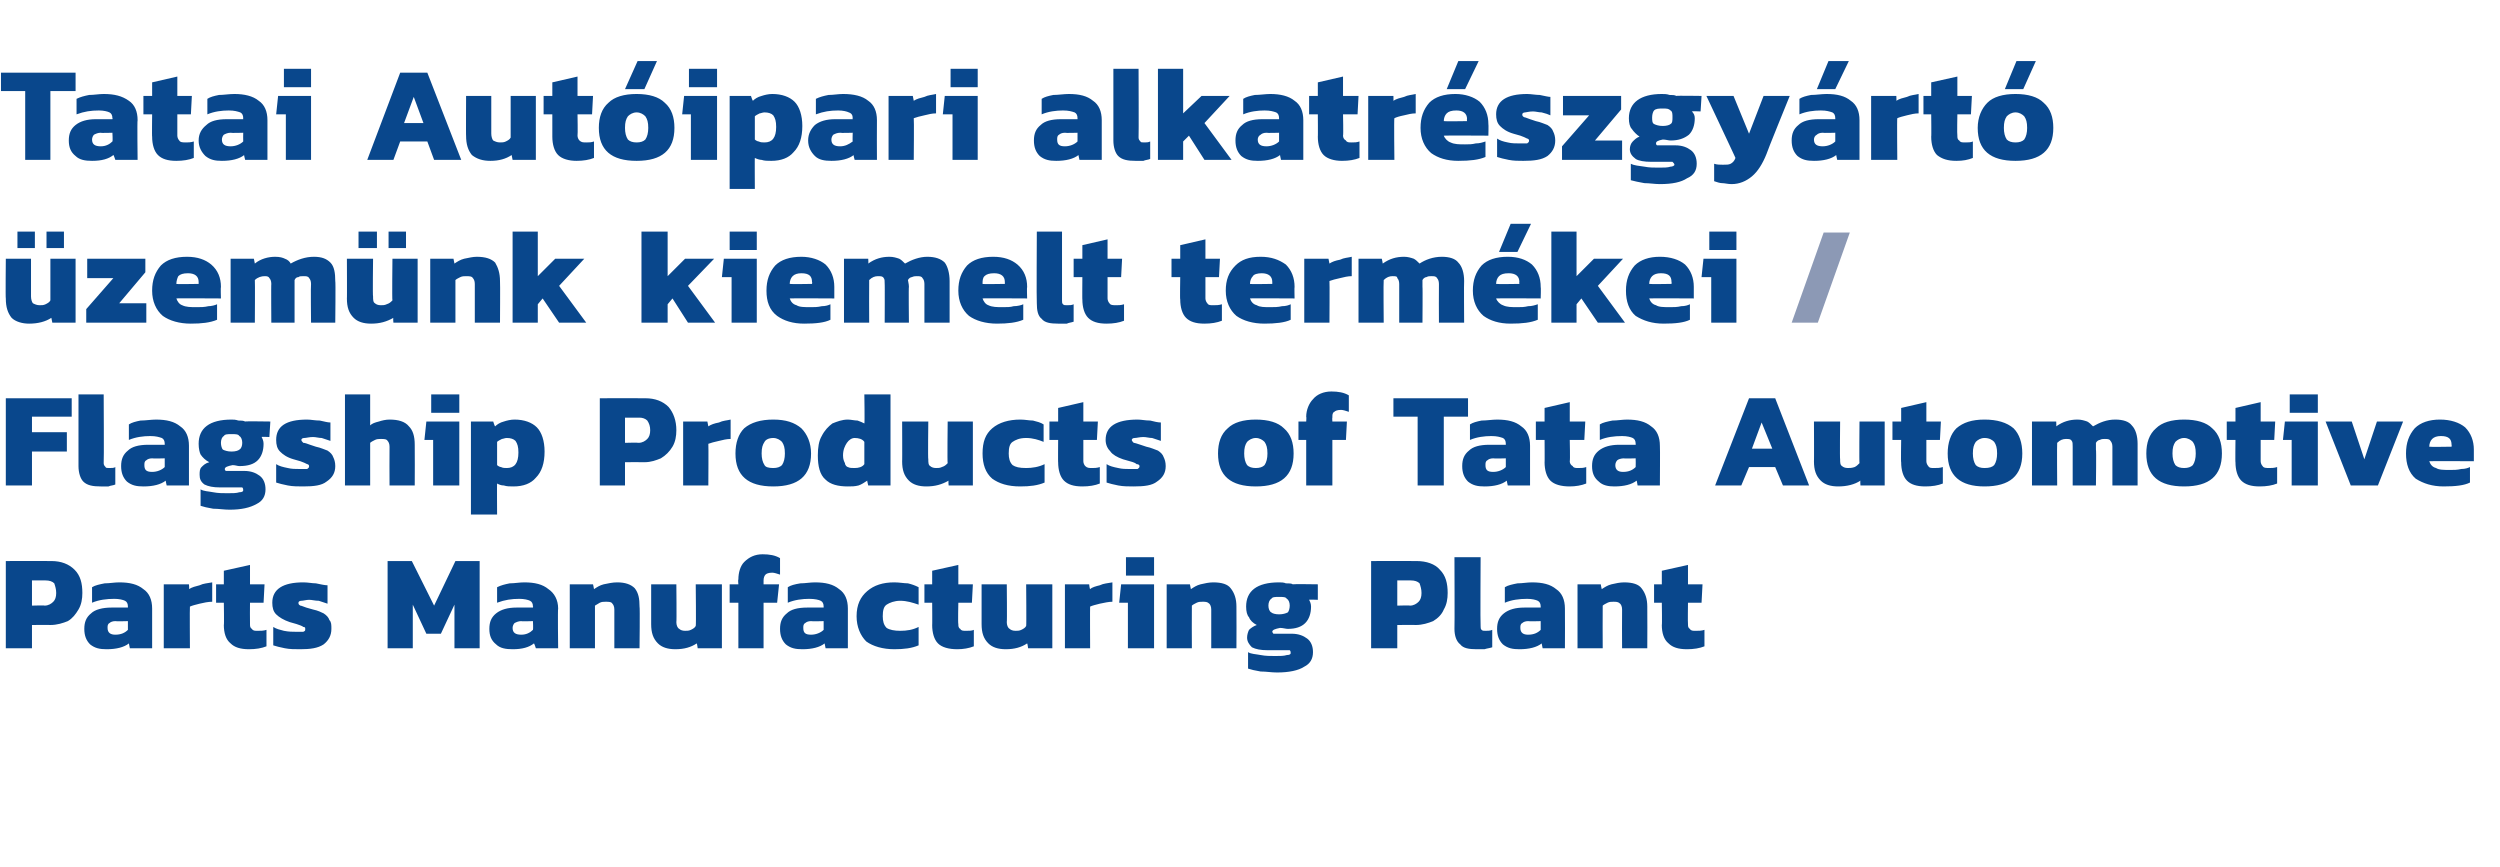 <?xml version="1.0" standalone="no"?><!DOCTYPE svg PUBLIC "-//W3C//DTD SVG 1.1//EN" "http://www.w3.org/Graphics/SVG/1.1/DTD/svg11.dtd"><svg xmlns="http://www.w3.org/2000/svg" version="1.1" width="258px" height="89.5px" viewBox="0 -6 258 89.5" style="top:-6px"><desc>Tatai Aut ipari alkatr szgy rt zem nk kiemelt term kei / Flagship Products of Tata Automotive Parts Manufacturing P...</desc><defs/><g id="Polygon28351"><path d="m.6 51.9s4.68-.02 4.7 0c1 0 1.8.3 2.4.9c.6.6.8 1.4.8 2.4c0 .6-.1 1.2-.4 1.7c-.3.5-.6.9-1.1 1.2c-.5.2-1.1.4-1.8.4c.02-.02-1.9 0-1.9 0v2.4H.6v-9zm4 4.6c.4 0 .7-.2.9-.4c.2-.2.3-.5.3-.9c0-.4-.1-.7-.2-1c-.2-.2-.5-.3-.9-.3H3.3v2.6s1.32-.04 1.3 0zM11 61c-.7 0-1.2-.1-1.7-.5c-.4-.4-.6-.9-.6-1.6c0-.7.2-1.2.7-1.6c.4-.4 1.2-.6 2.1-.6h1.7v-.1c0-.3-.1-.5-.3-.6c-.2-.1-.6-.2-1.1-.2c-.8 0-1.6.1-2.3.4v-1.6c.3-.2.8-.3 1.3-.4c.5 0 1-.1 1.5-.1c1.1 0 1.9.2 2.5.7c.6.4.9 1.1.9 2v4.1h-2.3l-.1-.5c-.5.4-1.3.6-2.3.6zm.9-1.5c.6 0 1-.2 1.3-.5c.01-.03 0-.9 0-.9c0 0-1.27.04-1.3 0c-.3 0-.5.1-.6.2c-.2.1-.2.3-.2.5c0 .5.3.7.8.7zm5-5.2h2.6s.05.5 0 .5c.3-.2.7-.3 1.1-.4c.4-.2.8-.2 1.3-.3v2c-.4 0-.9.1-1.3.2c-.4.1-.8.2-1 .3c-.03-.01 0 4.3 0 4.3h-2.7v-6.6zm8.8 6.7c-.9 0-1.5-.2-1.9-.6c-.5-.4-.7-1.1-.7-1.9c.04.05 0-2.3 0-2.3h-.8v-1.9h.8v-1.4l2.7-.6v2h1.5l-.1 1.9h-1.4s-.02 2.15 0 2.2c0 .2 0 .4.2.5c.1.2.3.2.6.2c.3 0 .6 0 .9-.1v1.7c-.5.2-1.1.3-1.8.3zm5.3 0c-.6 0-1.1 0-1.6-.1c-.5-.1-.9-.2-1.2-.3v-1.9c.3.2.7.3 1.1.4c.5.1.9.1 1.2.1h.8c.2-.1.2-.1.2-.3c0-.1 0-.2-.2-.2c-.1-.1-.4-.2-.7-.3l-.7-.2c-.6-.2-1.1-.5-1.4-.8c-.3-.3-.4-.7-.4-1.2c0-1.4 1.1-2.1 3.2-2.1c.5 0 .9.1 1.3.1c.5.1.9.2 1.2.2v1.9l-.9-.3c-.4 0-.7-.1-1-.1c-.3 0-.6.1-.8.1c-.2 0-.3.1-.3.2c0 .1 0 .2.2.3c.1 0 .3.1.6.2l.7.2c.5.1.9.3 1.1.4c.3.2.5.4.6.7c.2.2.2.5.2.9c0 .7-.3 1.2-.8 1.6c-.6.4-1.4.5-2.4.5zm9-9.1h2.5l2.3 4.6l2.2-4.6h2.5v9h-2.6v-4.5l-1.4 3H44l-1.4-3v4.5H40v-9zM52.9 61c-.7 0-1.3-.1-1.7-.5c-.5-.4-.7-.9-.7-1.6c0-.7.2-1.2.7-1.6c.5-.4 1.2-.6 2.1-.6h1.7s.04-.13 0-.1c0-.3-.1-.5-.3-.6c-.2-.1-.6-.2-1.1-.2c-.8 0-1.5.1-2.3.4v-1.6c.4-.2.8-.3 1.3-.4c.5 0 1-.1 1.5-.1c1.1 0 1.9.2 2.5.7c.6.4 1 1.1 1 2c-.05.01 0 4.1 0 4.1h-2.3s-.17-.53-.2-.5c-.5.4-1.2.6-2.2.6zm.9-1.5c.5 0 .9-.2 1.2-.5c.04-.03 0-.9 0-.9c0 0-1.23.04-1.2 0c-.3 0-.5.1-.7.2c-.1.1-.2.3-.2.5c0 .5.3.7.9.7zm5-5.2h2.4s.11.47.1.5c.3-.2.6-.4 1-.5c.5-.1.9-.2 1.4-.2c.8 0 1.4.2 1.8.6c.4.5.5 1.1.5 1.9c.05.04 0 4.3 0 4.3h-2.6v-4c0-.3-.1-.5-.2-.6c-.1-.2-.4-.2-.7-.2c-.2 0-.4 0-.6.1c-.2.1-.3.2-.5.3c.01.05 0 4.4 0 4.4h-2.6v-6.6zM69.7 61c-.8 0-1.4-.2-1.8-.6c-.5-.5-.7-1.1-.7-2v-4.1h2.6s.04 3.94 0 3.9c0 .3.1.6.3.7c.1.1.3.2.6.2c.2 0 .4 0 .6-.1c.2-.1.4-.2.5-.4c.05.02 0-4.3 0-4.3h2.7v6.6H72s-.06-.5-.1-.5c-.6.4-1.3.6-2.2.6zm6.5-4.8h-.9v-1.9h.9s-.05-.47 0-.5c0-.7.2-1.4.6-1.8c.5-.5 1.1-.8 1.9-.8c.7 0 1.3.1 1.8.4v1.7c-.3-.1-.6-.2-.8-.2c-.4 0-.6.1-.7.2c-.1.1-.2.3-.2.6v.4h1.6l-.2 1.9h-1.4v4.7h-2.6v-4.7zm6.6 4.8c-.7 0-1.2-.1-1.7-.5c-.4-.4-.6-.9-.6-1.6c0-.7.2-1.2.7-1.6c.4-.4 1.1-.6 2.1-.6h1.7v-.1c0-.3-.1-.5-.3-.6c-.2-.1-.6-.2-1.2-.2c-.7 0-1.5.1-2.2.4v-1.6c.3-.2.7-.3 1.3-.4c.5 0 1-.1 1.5-.1c1.1 0 1.9.2 2.5.7c.6.4.9 1.1.9 2v4.1h-2.3l-.1-.5c-.5.4-1.3.6-2.3.6zm.9-1.5c.5 0 1-.2 1.3-.5v-.9s-1.27.04-1.3 0c-.3 0-.5.1-.6.2c-.2.1-.2.3-.2.5c0 .5.2.7.8.7zm8.6 1.5c-1.2 0-2.2-.3-2.9-.8c-.6-.6-1-1.5-1-2.6c0-1.2.4-2 1.1-2.6c.7-.6 1.6-.9 2.8-.9c.5 0 1 .1 1.4.1c.4.1.7.2 1.1.4v1.8c-.6-.2-1.2-.4-1.9-.4c-.6 0-1.1.2-1.4.4c-.3.2-.4.6-.4 1.2c0 .5.1.9.4 1.2c.3.2.8.3 1.4.3c.7 0 1.3-.1 1.9-.4v1.9c-.7.3-1.5.4-2.5.4zm6.5 0c-.9 0-1.6-.2-2-.6c-.4-.4-.6-1.1-.6-1.9c.02.05 0-2.3 0-2.3h-.8v-1.9h.8v-1.4l2.7-.6v2h1.5l-.1 1.9h-1.4s-.05 2.15 0 2.2c0 .2 0 .4.2.5c.1.2.3.2.6.2c.3 0 .6 0 .8-.1v1.7c-.5.2-1.1.3-1.7.3zm5 0c-.8 0-1.4-.2-1.8-.6c-.5-.5-.7-1.1-.7-2v-4.1h2.6s.04 3.94 0 3.9c0 .3.1.6.3.7c.1.1.3.2.6.2c.2 0 .4 0 .6-.1c.2-.1.4-.2.5-.4c.04.02 0-4.3 0-4.3h2.7v6.6h-2.5s-.06-.5-.1-.5c-.6.4-1.3.6-2.2.6zm6.1-6.7h2.5s.06.5.1.5c.2-.2.6-.3 1-.4c.4-.2.8-.2 1.3-.3v2c-.4 0-.8.1-1.3.2c-.4.1-.8.2-1 .3c-.02-.01 0 4.3 0 4.3h-2.6v-6.6zm6.3-2.8h2.9v1.9h-2.9v-1.9zm.2 4.7h-.9l.2-1.9h3.4v6.6h-2.7v-4.7zm4-1.9h2.4l.1.5c.3-.2.6-.4 1-.5c.4-.1.9-.2 1.3-.2c.9 0 1.5.2 1.8.6c.4.5.6 1.1.6 1.9c.02.04 0 4.3 0 4.3H125v-4c0-.3-.1-.5-.2-.6c-.2-.2-.4-.2-.7-.2c-.2 0-.4 0-.6.1c-.2.1-.4.2-.5.3c-.02.05 0 4.4 0 4.4h-2.6v-6.6zm11.4 9.1c-.6 0-1.1-.1-1.7-.1c-.6-.1-1-.2-1.3-.3v-1.7c.3.2.8.2 1.3.3c.5.1 1 .1 1.5.1c.5 0 .9 0 1.2-.1c.3 0 .4-.1.4-.2c0-.1 0-.2-.1-.3h-2.3c-.7 0-1.2-.1-1.6-.3c-.3-.3-.5-.6-.5-1c0-.3.1-.6.2-.8c.2-.2.5-.4.8-.5c-.4-.2-.7-.5-.8-.8c-.2-.2-.3-.6-.3-1.1c0-1.6 1.1-2.5 3.4-2.5c.2 0 .5 0 .7.1c.3 0 .6 0 .7.1c0-.04 2.6 0 2.6 0v1.6s-.93-.04-.9 0c.1.2.2.4.2.7c0 .7-.2 1.3-.6 1.7c-.4.4-1 .6-1.8.6c-.2 0-.5-.1-.8-.1c-.5.1-.8.2-.8.4c0 .1.1.1.1.2h1.9c.7 0 1.2.2 1.6.5c.4.3.6.8.6 1.4c0 .7-.3 1.2-.9 1.5c-.6.4-1.6.6-2.8.6zm.2-6c.4 0 .7-.1.9-.2c.1-.1.2-.4.2-.7c0-.3-.1-.6-.3-.7c-.1-.2-.4-.2-.8-.2c-.4 0-.7 0-.8.2c-.2.1-.3.4-.3.7c0 .3.1.6.3.7c.1.1.4.2.8.2zm9.5-5.5s4.68-.02 4.7 0c1 0 1.9.3 2.4.9c.6.6.8 1.4.8 2.4c0 .6-.1 1.2-.4 1.7c-.2.5-.6.9-1.1 1.2c-.5.2-1.1.4-1.8.4c.03-.02-1.9 0-1.9 0v2.4h-2.7v-9zm4 4.6c.4 0 .7-.2.9-.4c.2-.2.3-.5.3-.9c0-.4-.1-.7-.2-1c-.2-.2-.5-.3-.9-.3h-1.4v2.6s1.33-.04 1.3 0zm6.9 4.5c-.8 0-1.4-.1-1.7-.5c-.4-.3-.6-.9-.6-1.6c.03 0 0-7.4 0-7.4h2.7s-.04 7.1 0 7.1c0 .2 0 .3.1.4c.1.1.2.1.4.1c.2 0 .5 0 .7-.1v1.8c-.3.1-.5.1-.8.2h-.8zm4.4 0c-.7 0-1.2-.1-1.7-.5c-.4-.4-.6-.9-.6-1.6c0-.7.2-1.2.7-1.6c.5-.4 1.2-.6 2.1-.6h1.7v-.1c0-.3-.1-.5-.3-.6c-.2-.1-.6-.2-1.1-.2c-.8 0-1.6.1-2.3.4v-1.6c.3-.2.8-.3 1.3-.4c.5 0 1-.1 1.5-.1c1.1 0 1.9.2 2.5.7c.6.4.9 1.1.9 2c.02.01 0 4.1 0 4.1h-2.3l-.1-.5c-.5.4-1.3.6-2.3.6zm.9-1.5c.6 0 1-.2 1.3-.5c.01-.03 0-.9 0-.9c0 0-1.26.04-1.3 0c-.3 0-.5.1-.6.2c-.2.1-.2.3-.2.5c0 .5.3.7.8.7zm5.1-5.2h2.4s.08.47.1.5c.3-.2.6-.4 1-.5c.4-.1.9-.2 1.3-.2c.9 0 1.5.2 1.8.6c.4.5.6 1.1.6 1.9c.02.04 0 4.3 0 4.3h-2.6s-.02-3.99 0-4c0-.3-.1-.5-.2-.6c-.2-.2-.4-.2-.7-.2c-.2 0-.4 0-.6.1c-.2.1-.4.2-.5.3c-.02.05 0 4.4 0 4.4h-2.6v-6.6zm11.3 6.7c-.9 0-1.5-.2-1.9-.6c-.5-.4-.7-1.1-.7-1.9c.04.05 0-2.3 0-2.3h-.8v-1.9h.8v-1.4l2.7-.6v2h1.5l-.1 1.9h-1.4s-.03 2.15 0 2.2c0 .2 0 .4.2.5c.1.2.3.2.6.2c.3 0 .6 0 .9-.1v1.7c-.5.2-1.1.3-1.8.3z" stroke="none" fill="#09478c"/></g><g id="Polygon28350"><path d="m.6 35.1h6.8v1.9H3.3v1.6h3.6v2H3.3v3.5H.6v-9zm9.8 9.1c-.8 0-1.4-.1-1.8-.5c-.3-.3-.5-.9-.5-1.6c.01 0 0-7.4 0-7.4h2.6s.04 7.1 0 7.1c0 .2.1.3.2.4c0 .1.2.1.4.1c.2 0 .5 0 .6-.1v1.8c-.2.1-.5.1-.7.2h-.8zm4.4 0c-.7 0-1.2-.1-1.7-.5c-.4-.4-.6-.9-.6-1.6c0-.7.2-1.2.7-1.6c.4-.4 1.1-.6 2.1-.6h1.7v-.1c0-.3-.1-.5-.3-.6c-.3-.1-.6-.2-1.2-.2c-.7 0-1.5.1-2.2.4v-1.6c.3-.2.7-.3 1.2-.4c.5 0 1.1-.1 1.6-.1c1.1 0 1.9.2 2.5.7c.6.4.9 1.1.9 2v4.1h-2.3s-.12-.53-.1-.5c-.5.4-1.3.6-2.3.6zm.9-1.5c.5 0 1-.2 1.3-.5v-.9s-1.28.04-1.3 0c-.3 0-.5.1-.6.2c-.2.1-.2.3-.2.5c0 .5.2.7.8.7zm8 3.9c-.6 0-1.1-.1-1.7-.1c-.6-.1-1-.2-1.3-.3v-1.7c.3.2.8.2 1.3.3c.5.1 1 .1 1.5.1c.5 0 .9 0 1.2-.1c.3 0 .4-.1.4-.2c0-.1 0-.2-.1-.3h-2.3c-.7 0-1.2-.1-1.6-.3c-.4-.3-.5-.6-.5-1c0-.3 0-.6.2-.8c.2-.2.4-.4.8-.5c-.4-.2-.7-.5-.9-.8c-.1-.2-.2-.6-.2-1.1c0-1.6 1.1-2.5 3.4-2.5c.2 0 .4 0 .7.1c.3 0 .5 0 .7.1c-.01-.04 2.6 0 2.6 0l-.1 1.6s-.85-.04-.8 0c.1.2.2.4.2.7c0 .7-.2 1.3-.6 1.7c-.4.4-1 .6-1.9.6c-.2 0-.4-.1-.7-.1c-.5.1-.8.2-.8.4c0 .1 0 .1.1.2h1.9c.7 0 1.2.2 1.6.5c.4.3.6.8.6 1.4c0 .7-.3 1.2-.9 1.5c-.7.4-1.6.6-2.8.6zm.2-6c.4 0 .7-.1.8-.2c.2-.1.3-.4.3-.7c0-.3-.1-.6-.3-.7c-.1-.2-.4-.2-.8-.2c-.4 0-.7 0-.8.2c-.2.1-.3.4-.3.7c0 .3.1.6.2.7c.2.1.5.2.9.2zm7.4 3.6c-.5 0-1.1 0-1.6-.1c-.5-.1-.9-.2-1.2-.3v-1.9c.3.2.7.3 1.2.4c.4.1.8.1 1.2.1h.8c.1-.1.2-.1.2-.3c0-.1-.1-.2-.2-.2c-.2-.1-.4-.2-.7-.3l-.7-.2c-.7-.2-1.1-.5-1.4-.8c-.3-.3-.4-.7-.4-1.2c0-1.4 1-2.1 3.2-2.1c.4 0 .8.1 1.3.1c.5.1.8.2 1.1.2v1.9l-.9-.3c-.3 0-.6-.1-.9-.1c-.4 0-.7.1-.9.1c-.2 0-.3.1-.3.2c0 .1.1.2.2.3c.2 0 .4.1.7.2l.6.2c.5.1.9.3 1.2.4c.3.2.5.4.6.7c.1.2.2.5.2.9c0 .7-.3 1.2-.9 1.6c-.5.4-1.3.5-2.4.5zm4.3-9.5h2.6v3.2c.2-.2.5-.3.9-.4c.3-.1.7-.2 1.1-.2c.9 0 1.6.2 2 .7c.4.4.6 1 .6 1.9c.02.03 0 4.2 0 4.2h-2.6s-.02-3.98 0-4c0-.3-.1-.5-.2-.6c-.1-.2-.4-.2-.7-.2c-.2 0-.4 0-.6.1c-.2.1-.4.2-.5.3c-.01.05 0 4.4 0 4.4h-2.6v-9.4zm8.9 0h2.9v1.9h-2.9v-1.9zm.2 4.7h-.9l.2-1.9h3.4v6.6h-2.7v-4.7zm3.9-1.9h2.3s.15.5.2.5c.2-.2.5-.4.9-.5c.3-.1.7-.2 1.1-.2c1 0 1.8.3 2.3.8c.5.5.8 1.4.8 2.5c0 1.2-.3 2.1-.9 2.7c-.5.6-1.3.9-2.3.9c-.4 0-.7 0-1-.1c-.3 0-.5-.1-.7-.2c-.02-.04 0 3.2 0 3.2h-2.7v-9.6zm3.7 4.8c.8 0 1.2-.5 1.2-1.6c0-.6-.1-.9-.3-1.2c-.2-.2-.5-.3-.9-.3c-.2 0-.4.1-.5.1c-.2.1-.4.2-.5.3v2.4c.1.1.3.2.4.2c.2.1.4.1.6.1zm9.6-7.2s4.65-.02 4.7 0c1 0 1.8.3 2.4.9c.5.6.8 1.4.8 2.4c0 .6-.1 1.2-.4 1.7c-.3.5-.7.9-1.2 1.2c-.5.2-1 .4-1.7.4c0-.02-2 0-2 0v2.4h-2.6v-9zm4 4.6c.4 0 .7-.2.9-.4c.2-.2.3-.5.3-.9c0-.4-.1-.7-.3-1c-.2-.2-.5-.3-.8-.3h-1.5v2.6s1.39-.04 1.4 0zm4.6-2.2h2.5l.1.5c.3-.2.6-.3 1.1-.4c.4-.2.8-.2 1.2-.3v2c-.4 0-.8.1-1.2.2c-.5.1-.8.2-1.1.3c.03-.01 0 4.3 0 4.3h-2.6v-6.6zm9.3 6.7c-2.6 0-3.9-1.1-3.9-3.4c0-1.1.3-2 .9-2.6c.7-.6 1.7-.9 3-.9c1.3 0 2.2.3 2.9.9c.6.6 1 1.5 1 2.6c0 2.3-1.3 3.4-3.9 3.4zm0-1.9c.4 0 .7-.1.9-.3c.2-.3.3-.7.3-1.2c0-.6-.1-.9-.3-1.2c-.2-.2-.5-.4-.9-.4c-.5 0-.8.2-.9.4c-.2.3-.3.6-.3 1.2c0 .5.1.9.3 1.2c.1.2.4.3.9.3zm7.7 1.9c-1 0-1.8-.2-2.3-.7c-.6-.5-.8-1.4-.8-2.5c0-.8.1-1.5.4-2c.3-.6.7-1 1.1-1.3c.5-.2 1-.4 1.6-.4c.3 0 .7.1 1 .1c.3.1.5.2.7.3c.05 0 0-3 0-3h2.7v9.4h-2.3s-.13-.52-.1-.5c-.3.2-.6.4-.9.5c-.4.1-.7.1-1.1.1zm.7-1.9c.4 0 .8-.1 1-.4v-2.3c-.2-.3-.6-.4-1-.4c-.3 0-.6.2-.8.5c-.2.3-.4.7-.4 1.3c0 .4.1.6.2.8c0 .2.2.4.3.4c.2.1.4.1.7.1zm7.4 1.9c-.8 0-1.4-.2-1.8-.6c-.5-.5-.7-1.1-.7-2c.02.05 0-4.1 0-4.1h2.7s-.05 3.94 0 3.9c0 .3 0 .6.2.7c.1.1.3.2.6.2c.2 0 .4 0 .6-.1c.3-.1.4-.2.6-.4c-.05.02 0-4.3 0-4.3h2.6v6.6h-2.5s-.05-.5 0-.5c-.7.4-1.4.6-2.3.6zm9.7 0c-1.3 0-2.2-.3-2.9-.8c-.7-.6-1-1.5-1-2.6c0-1.2.3-2 1-2.6c.7-.6 1.7-.9 2.9-.9c.5 0 .9.1 1.3.1c.4.1.8.2 1.1.4v1.8c-.5-.2-1.1-.4-1.8-.4c-.7 0-1.1.2-1.4.4c-.3.2-.4.6-.4 1.2c0 .5.1.9.4 1.2c.3.2.7.3 1.4.3c.6 0 1.3-.1 1.9-.4v1.9c-.7.3-1.5.4-2.5.4zm6.4 0c-.9 0-1.5-.2-1.9-.6c-.4-.4-.6-1.1-.6-1.9c-.02.05 0-2.3 0-2.3h-.9v-1.9h.9v-1.4l2.6-.6v2h1.5l-.1 1.9h-1.4s.01 2.15 0 2.2c0 .2.1.4.2.5c.2.2.4.2.7.2c.2 0 .5 0 .8-.1v1.7c-.5.2-1.1.3-1.8.3zm5.3 0c-.5 0-1.1 0-1.6-.1c-.5-.1-.9-.2-1.2-.3v-1.9c.3.2.7.3 1.2.4c.4.1.8.1 1.1.1h.9c.1-.1.2-.1.2-.3c0-.1-.1-.2-.3-.2c-.1-.1-.3-.2-.7-.3l-.7-.2c-.6-.2-1.1-.5-1.3-.8c-.3-.3-.5-.7-.5-1.2c0-1.4 1.1-2.1 3.3-2.1c.4 0 .8.1 1.3.1c.4.1.8.2 1.1.2v1.9l-.9-.3c-.3 0-.6-.1-.9-.1c-.4 0-.7.1-.9.1c-.2 0-.3.1-.3.2c0 .1.1.2.2.3c.1 0 .4.1.7.2l.6.2c.5.1.9.3 1.2.4c.3.2.5.4.6.7c.1.2.2.5.2.9c0 .7-.3 1.2-.9 1.6c-.5.4-1.3.5-2.4.5zm12.6 0c-2.6 0-3.9-1.1-3.9-3.4c0-1.1.3-2 1-2.6c.6-.6 1.6-.9 2.9-.9c1.3 0 2.3.3 2.9.9c.7.6 1 1.5 1 2.6c0 2.3-1.3 3.4-3.9 3.4zm0-1.9c.4 0 .7-.1.9-.3c.2-.3.3-.7.3-1.2c0-.6-.1-.9-.3-1.2c-.2-.2-.5-.4-.9-.4c-.4 0-.7.2-.9.4c-.2.3-.3.6-.3 1.2c0 .5.1.9.3 1.2c.2.2.5.3.9.3zm5.2-2.9h-.8v-1.9h.8s.04-.47 0-.5c0-.7.3-1.4.7-1.8c.4-.5 1.1-.8 1.9-.8c.7 0 1.3.1 1.8.4v1.7c-.3-.1-.6-.2-.8-.2c-.4 0-.6.1-.7.2c-.2.1-.2.3-.2.6c-.03-.01 0 .4 0 .4h1.5l-.1 1.9h-1.4v4.7h-2.7v-4.7zm11.5-2.4h-2.5v-1.9h7.7v1.9H149v7.1h-2.7V37zm6.9 7.2c-.7 0-1.2-.1-1.7-.5c-.4-.4-.6-.9-.6-1.6c0-.7.2-1.2.7-1.6c.4-.4 1.1-.6 2.1-.6h1.7v-.1c0-.3-.1-.5-.3-.6c-.3-.1-.6-.2-1.2-.2c-.7 0-1.5.1-2.2.4v-1.6c.3-.2.7-.3 1.2-.4c.5 0 1.1-.1 1.6-.1c1.1 0 1.9.2 2.5.7c.6.4.9 1.1.9 2v4.1h-2.3s-.12-.53-.1-.5c-.5.4-1.3.6-2.3.6zm.9-1.5c.5 0 1-.2 1.3-.5c-.01-.03 0-.9 0-.9c0 0-1.28.04-1.3 0c-.3 0-.5.1-.6.2c-.2.1-.2.3-.2.5c0 .5.2.7.8.7zm7.9 1.5c-.9 0-1.6-.2-2-.6c-.4-.4-.6-1.1-.6-1.9c.02.05 0-2.3 0-2.3h-.9v-1.9h.9v-1.4l2.6-.6v2h1.6l-.1 1.9H162s.05 2.15 0 2.2c0 .2.1.4.3.5c.1.2.3.2.6.2c.3 0 .5 0 .8-.1v1.7c-.5.2-1.1.3-1.7.3zm4.6 0c-.6 0-1.2-.1-1.6-.5c-.5-.4-.7-.9-.7-1.6c0-.7.2-1.2.7-1.6c.5-.4 1.2-.6 2.1-.6h1.7s.02-.13 0-.1c0-.3-.1-.5-.3-.6c-.2-.1-.6-.2-1.1-.2c-.8 0-1.6.1-2.3.4v-1.6c.3-.2.8-.3 1.3-.4c.5 0 1-.1 1.5-.1c1.1 0 1.9.2 2.5.7c.6.4.9 1.1.9 2c.03.01 0 4.1 0 4.1H169s-.09-.53-.1-.5c-.5.4-1.3.6-2.3.6zm.9-1.5c.6 0 1-.2 1.3-.5c.02-.03 0-.9 0-.9c0 0-1.25.04-1.2 0c-.3 0-.6.1-.7.2c-.1.1-.2.3-.2.5c0 .5.3.7.8.7zm13-7.6h2.7l3.5 9H184l-.8-1.9h-2.7l-.8 1.9H177l3.5-9zm2.4 5.2l-1.1-2.7l-1 2.7h2.1zm6.8 3.9c-.8 0-1.4-.2-1.8-.6c-.5-.5-.7-1.1-.7-2c.02.05 0-4.1 0-4.1h2.7s-.04 3.94 0 3.9c0 .3 0 .6.2.7c.1.1.3.2.6.2c.2 0 .4 0 .7-.1c.2-.1.3-.2.5-.4c-.04.02 0-4.3 0-4.3h2.6v6.6H192s-.04-.5 0-.5c-.6.4-1.4.6-2.3.6zm9 0c-.9 0-1.5-.2-1.9-.6c-.4-.4-.6-1.1-.6-1.9c-.04.05 0-2.3 0-2.3h-.9v-1.9h.9v-1.4l2.6-.6v2h1.5l-.1 1.9h-1.4s-.01 2.15 0 2.2c0 .2.1.4.2.5c.1.2.3.2.6.2c.3 0 .6 0 .9-.1v1.7c-.5.2-1.1.3-1.8.3zm6.1 0c-2.5 0-3.8-1.1-3.8-3.4c0-1.1.3-2 .9-2.6c.7-.6 1.6-.9 2.9-.9c1.3 0 2.3.3 3 .9c.6.6.9 1.5.9 2.6c0 2.3-1.3 3.4-3.9 3.4zm0-1.9c.5 0 .8-.1 1-.3c.2-.3.3-.7.3-1.2c0-.6-.1-.9-.3-1.2c-.2-.2-.5-.4-1-.4c-.4 0-.7.2-.9.4c-.2.3-.3.6-.3 1.2c0 .5.1.9.3 1.2c.2.2.5.3.9.3zm4.9-4.8h2.5s.03.5 0 .5c.7-.5 1.4-.7 2.2-.7c.4 0 .7.1 1 .2c.2.1.4.3.6.5c.7-.4 1.4-.7 2.3-.7c.8 0 1.4.2 1.7.6c.4.4.6 1.1.6 1.9v4.3H218v-4c0-.3-.1-.5-.2-.6c-.1-.2-.3-.2-.6-.2c-.2 0-.3 0-.5.1c-.1 0-.3.1-.4.3v.7c.05-.04 0 3.7 0 3.7h-2.4v-4c0-.3 0-.5-.1-.6c-.1-.2-.3-.2-.6-.2c-.3 0-.6.1-.9.4c-.03.05 0 4.4 0 4.4h-2.6v-6.6zm15.7 6.7c-2.6 0-3.9-1.1-3.9-3.4c0-1.1.3-2 1-2.6c.6-.6 1.6-.9 2.9-.9c1.3 0 2.3.3 2.9.9c.7.6 1 1.5 1 2.6c0 2.3-1.3 3.4-3.9 3.4zm0-1.9c.4 0 .7-.1.9-.3c.2-.3.3-.7.3-1.2c0-.6-.1-.9-.3-1.2c-.2-.2-.5-.4-.9-.4c-.4 0-.7.2-.9.4c-.2.3-.3.6-.3 1.2c0 .5.1.9.3 1.2c.2.2.5.3.9.3zm7.8 1.9c-.9 0-1.5-.2-1.9-.6c-.4-.4-.6-1.1-.6-1.9c-.03.05 0-2.3 0-2.3h-.9v-1.9h.9v-1.4l2.6-.6v2h1.5l-.1 1.9h-1.4v2.2c0 .2.1.4.2.5c.1.2.4.2.7.2c.2 0 .5 0 .8-.1v1.7c-.5.2-1.1.3-1.8.3zm3.1-9.5h2.9v1.9h-2.9v-1.9zm.2 4.7h-.9l.2-1.9h3.4v6.6h-2.7v-4.7zm3.5-1.9h2.7l1.3 3.9l1.3-3.9h2.7l-2.6 6.6h-2.8l-2.6-6.6zm12.2 6.7c-1.2 0-2.1-.3-2.9-.8c-.7-.6-1-1.5-1-2.6c0-1.1.3-1.9.9-2.6c.6-.6 1.5-.9 2.6-.9c1.1 0 2 .3 2.6.8c.6.6.9 1.4.9 2.3v1.2s-4.6-.03-4.6 0c.1.3.3.6.7.7c.3.2.8.2 1.5.2c.3 0 .7 0 1.1-.1c.4 0 .7-.1.9-.2v1.6c-.6.3-1.5.4-2.7.4zm.8-4.1s.03-.2 0-.2c0-.6-.3-.9-1.1-.9c-.4 0-.7.1-.9.3c-.2.2-.3.5-.3.8c0 .04 2.3 0 2.3 0z" stroke="none" fill="#09478c"/></g><g id="Polygon28349"><path d="m188.2 18h2.7l-3.3 9.3h-2.7l3.3-9.3z" stroke="none" fill="#8c99b5"/></g><g id="Polygon28348"><path d="m1.8 17.9h1.8v1.7H1.8v-1.7zm3 0h1.8v1.7H4.8v-1.7zM3 27.4c-.7 0-1.4-.2-1.8-.6c-.4-.5-.6-1.1-.6-2c-.04.05 0-4.1 0-4.1h2.6v3.9c0 .3.1.6.2.7c.2.1.4.2.7.2c.2 0 .4 0 .6-.1c.2-.1.4-.2.5-.4v-4.3h2.6v6.6H5.4l-.1-.5c-.6.4-1.4.6-2.3.6zm5.9-1.5l2.8-3.2H9v-2h6v1.4l-2.7 3.2h2.8v2H8.9v-1.4zm10.8 1.5c-1.2 0-2.2-.3-2.9-.8c-.7-.6-1.1-1.5-1.1-2.6c0-1.1.3-1.9.9-2.6c.6-.6 1.5-.9 2.7-.9c1.1 0 1.9.3 2.5.8c.7.6 1 1.4 1 2.3c-.04 0 0 1.2 0 1.2c0 0-4.65-.03-4.6 0c.1.3.3.6.6.7c.4.2.9.2 1.5.2c.4 0 .8 0 1.2-.1c.3 0 .7-.1.9-.2v1.6c-.7.3-1.6.4-2.7.4zm.8-4.1v-.2c0-.6-.4-.9-1.1-.9c-.5 0-.8.1-1 .3c-.1.2-.2.5-.2.8c-.05.04 2.3 0 2.3 0zm3.3-2.6h2.4l.1.5c.6-.5 1.4-.7 2.1-.7c.5 0 .8.1 1 .2c.3.1.5.3.6.5c.7-.4 1.5-.7 2.4-.7c.8 0 1.3.2 1.7.6c.4.4.5 1.1.5 1.9c.05-.01 0 4.3 0 4.3h-2.5s-.04-4 0-4c0-.3-.1-.5-.2-.6c-.1-.2-.3-.2-.6-.2c-.2 0-.4 0-.5.1c-.2 0-.3.1-.4.3v4.4H28s-.03-4.05 0-4c0-.3-.1-.5-.2-.6c-.1-.2-.3-.2-.5-.2c-.3 0-.7.1-1 .4c.03.05 0 4.4 0 4.4h-2.5v-6.6zM37 17.9h1.9v1.7H37v-1.7zm3.1 0h1.8v1.7h-1.8v-1.7zm-1.8 9.5c-.8 0-1.4-.2-1.8-.6c-.5-.5-.7-1.1-.7-2c.02.05 0-4.1 0-4.1h2.7s-.05 3.94 0 3.9c0 .3 0 .6.2.7c.1.1.3.2.6.2c.2 0 .4 0 .6-.1c.3-.1.4-.2.6-.4c-.05.02 0-4.3 0-4.3h2.6v6.6h-2.5s-.05-.5 0-.5c-.7.4-1.4.6-2.3.6zm6.1-6.7h2.4l.1.5c.3-.2.6-.4 1-.5c.5-.1.9-.2 1.3-.2c.9 0 1.5.2 1.9.6c.3.5.5 1.1.5 1.9c.03.04 0 4.3 0 4.3H49v-4c0-.3-.1-.5-.2-.6c-.1-.2-.4-.2-.7-.2c-.2 0-.4 0-.6.1c-.2.1-.4.2-.5.3v4.4h-2.6v-6.6zm8.5-2.8h2.6v4.6l1.8-1.8h3l-2.6 2.8l2.8 3.8h-2.8L56 24.8l-.5.6v1.9h-2.6v-9.4zm13.3 0h2.7v4.6l1.8-1.8h3L71 23.5l2.8 3.8H71l-1.6-2.5l-.5.6v1.9h-2.7v-9.4zm9.1 0h2.8v1.9h-2.8v-1.9zm.2 4.7h-1l.2-1.9h3.4v6.6h-2.6v-4.7zm7.5 4.8c-1.2 0-2.1-.3-2.8-.8c-.8-.6-1.1-1.5-1.1-2.6c0-1.1.3-1.9.9-2.6c.6-.6 1.5-.9 2.7-.9c1 0 1.9.3 2.5.8c.6.6.9 1.4.9 2.3v1.2s-4.59-.03-4.6 0c.1.3.3.6.7.7c.3.2.8.2 1.5.2c.3 0 .7 0 1.1-.1c.4 0 .7-.1.9-.2v1.6c-.6.3-1.5.4-2.7.4zm.8-4.1s.04-.2 0-.2c0-.6-.3-.9-1.1-.9c-.4 0-.7.1-.9.3c-.2.2-.3.5-.3.8c.01.04 2.3 0 2.3 0zm3.3-2.6h2.5s.04.5 0 .5c.7-.5 1.4-.7 2.2-.7c.4 0 .7.1 1 .2c.2.1.4.3.6.5c.7-.4 1.5-.7 2.3-.7c.8 0 1.4.2 1.8.6c.3.4.5 1.1.5 1.9v4.3h-2.6v-4c0-.3-.1-.5-.2-.6c-.1-.2-.3-.2-.6-.2c-.1 0-.3 0-.5.1c-.1 0-.3.1-.4.3c0 .1.1.4.1.7c-.04-.04 0 3.7 0 3.7h-2.5s.02-4.05 0-4c0-.3 0-.5-.1-.6c-.1-.2-.3-.2-.6-.2c-.3 0-.6.1-.9.4c-.02.05 0 4.4 0 4.4h-2.6v-6.6zm15.8 6.7c-1.2 0-2.2-.3-2.9-.8c-.7-.6-1.1-1.5-1.1-2.6c0-1.1.3-1.9.9-2.6c.6-.6 1.5-.9 2.7-.9c1.1 0 1.9.3 2.5.8c.7.6 1 1.4 1 2.3c-.04 0 0 1.2 0 1.2c0 0-4.65-.03-4.6 0c.1.3.3.6.6.7c.4.2.9.2 1.5.2c.4 0 .8 0 1.1-.1c.4 0 .8-.1 1-.2v1.6c-.7.3-1.6.4-2.7.4zm.8-4.1v-.2c0-.6-.4-.9-1.1-.9c-.5 0-.8.1-1 .3c-.2.2-.2.5-.2.8c-.05.04 2.3 0 2.3 0zm5.5 4.1c-.8 0-1.4-.1-1.7-.5c-.4-.3-.5-.9-.5-1.6c-.04 0 0-7.4 0-7.4h2.6v7.1c0 .2 0 .3.1.4c.1.1.2.1.4.1c.3 0 .5 0 .7-.1v1.8c-.3.1-.5.1-.7.2h-.9zm5 0c-.9 0-1.5-.2-1.9-.6c-.4-.4-.6-1.1-.6-1.9c-.02.05 0-2.3 0-2.3h-.9v-1.9h.9v-1.4l2.6-.6v2h1.5l-.1 1.9h-1.4s.01 2.15 0 2.2c0 .2.1.4.2.5c.1.2.4.2.7.2c.2 0 .5 0 .8-.1v1.7c-.5.2-1.1.3-1.8.3zm10.1 0c-.9 0-1.5-.2-1.9-.6c-.4-.4-.6-1.1-.6-1.9c-.04.05 0-2.3 0-2.3h-.9v-1.9h.9v-1.4l2.6-.6v2h1.5l-.1 1.9h-1.4s-.01 2.15 0 2.2c0 .2.1.4.2.5c.1.2.3.2.6.2c.3 0 .6 0 .9-.1v1.7c-.5.2-1.1.3-1.8.3zm6.2 0c-1.2 0-2.2-.3-2.9-.8c-.7-.6-1.1-1.5-1.1-2.6c0-1.1.3-1.9 1-2.6c.6-.6 1.4-.9 2.6-.9c1.1 0 1.9.3 2.6.8c.6.6.9 1.4.9 2.3c-.03 0 0 1.2 0 1.2c0 0-4.63-.03-4.6 0c.1.3.3.6.7.7c.3.2.8.2 1.4.2c.4 0 .8 0 1.2-.1c.4 0 .7-.1.9-.2v1.6c-.6.3-1.6.4-2.7.4zm.8-4.1v-.2c0-.6-.4-.9-1.1-.9c-.4 0-.8.1-.9.3c-.2.2-.3.5-.3.8c-.03.04 2.3 0 2.3 0zm3.3-2.6h2.5l.1.5c.3-.2.6-.3 1.1-.4c.4-.2.8-.2 1.2-.3v2c-.4 0-.8.1-1.2.2c-.5.1-.8.2-1.1.3c.03-.01 0 4.3 0 4.3h-2.6v-6.6zm5.6 0h2.4s.12.5.1.5c.7-.5 1.4-.7 2.2-.7c.4 0 .7.1 1 .2c.2.1.4.3.6.5c.6-.4 1.4-.7 2.3-.7c.8 0 1.4.2 1.7.6c.4.4.6 1.1.6 1.9c-.03-.01 0 4.3 0 4.3h-2.6s-.02-4 0-4c0-.3-.1-.5-.2-.6c-.1-.2-.3-.2-.6-.2c-.2 0-.3 0-.5.1c-.1 0-.3.1-.4.3v.7c.03-.04 0 3.7 0 3.7h-2.4v-4c0-.3-.1-.5-.2-.6c0-.2-.2-.2-.5-.2c-.3 0-.6.1-.9.4c-.04.05 0 4.4 0 4.4h-2.6v-6.6zm15.7-3.6h2.1l-1.4 2.9h-1.9l1.2-2.9zm0 10.3c-1.2 0-2.1-.3-2.8-.8c-.7-.6-1.1-1.5-1.1-2.6c0-1.1.3-1.9.9-2.6c.6-.6 1.5-.9 2.7-.9c1.1 0 1.9.3 2.5.8c.6.6.9 1.4.9 2.3c.04 0 0 1.2 0 1.2c0 0-4.57-.03-4.6 0c.1.3.4.6.7.7c.4.2.9.2 1.5.2c.4 0 .7 0 1.1-.1c.4 0 .7-.1 1-.2v1.6c-.7.3-1.6.4-2.8.4zm.9-4.1s-.03-.2 0-.2c0-.6-.4-.9-1.1-.9c-.5 0-.8.1-1 .3c-.2.2-.3.5-.3.8c.03.04 2.4 0 2.4 0zm3.3-5.4h2.6v4.6l1.8-1.8h3l-2.6 2.8l2.8 3.8h-2.8l-1.7-2.5l-.5.6v1.9h-2.6v-9.4zm11.6 9.5c-1.2 0-2.1-.3-2.9-.8c-.7-.6-1-1.5-1-2.6c0-1.1.3-1.9.9-2.6c.6-.6 1.5-.9 2.6-.9c1.1 0 2 .3 2.6.8c.6.6.9 1.4.9 2.3v1.2s-4.6-.03-4.6 0c.1.3.3.6.7.7c.3.2.8.2 1.5.2c.3 0 .7 0 1.1-.1c.4 0 .7-.1.9-.2v1.6c-.6.3-1.5.4-2.7.4zm.8-4.1s.03-.2 0-.2c0-.6-.3-.9-1.1-.9c-.4 0-.7.1-.9.3c-.2.2-.3.5-.3.8c0 .04 2.3 0 2.3 0zm3.9-5.4h2.8v1.9h-2.8v-1.9zm.2 4.7h-1l.2-1.9h3.4v6.6h-2.6v-4.7z" stroke="none" fill="#09478c"/></g><g id="Polygon28347"><path d="m2.6 3.4H.1V1.5h7.7v1.9H5.2v7.1H2.6V3.4zm6.9 7.2c-.7 0-1.3-.1-1.7-.5c-.5-.4-.7-.9-.7-1.6c0-.7.2-1.2.7-1.6c.5-.4 1.2-.6 2.1-.6h1.7s.05-.13 0-.1c0-.3-.1-.5-.3-.6c-.2-.1-.6-.2-1.1-.2c-.8 0-1.5.1-2.3.4V4.2c.4-.2.8-.3 1.3-.4c.5 0 1-.1 1.5-.1c1.1 0 1.9.2 2.6.7c.6.4.9 1.1.9 2c-.05.01 0 4.1 0 4.1h-2.3s-.17-.53-.2-.5c-.5.4-1.2.6-2.2.6zm.9-1.5c.5 0 .9-.2 1.2-.5c.05-.03 0-.9 0-.9c0 0-1.23.04-1.2 0c-.3 0-.5.1-.7.2c-.1.1-.2.3-.2.5c0 .5.3.7.9.7zm7.8 1.5c-.9 0-1.5-.2-1.9-.6c-.4-.4-.6-1.1-.6-1.9c-.03.05 0-2.3 0-2.3h-.9V3.9h.9V2.5l2.6-.6v2h1.5l-.1 1.9h-1.4v2.2c0 .2.1.4.2.5c.1.2.4.2.7.2c.2 0 .5 0 .8-.1v1.7c-.5.2-1.1.3-1.8.3zm4.7 0c-.7 0-1.2-.1-1.7-.5c-.4-.4-.7-.9-.7-1.6c0-.7.3-1.2.8-1.6c.4-.4 1.1-.6 2.1-.6h1.7s-.02-.13 0-.1c0-.3-.1-.5-.3-.6c-.3-.1-.6-.2-1.2-.2c-.7 0-1.5.1-2.2.4V4.2c.3-.2.7-.3 1.2-.4c.5 0 1-.1 1.6-.1c1 0 1.9.2 2.5.7c.6.4.9 1.1.9 2v4.1h-2.3s-.14-.53-.1-.5c-.5.4-1.3.6-2.3.6zm.9-1.5c.5 0 1-.2 1.3-.5c-.02-.03 0-.9 0-.9c0 0-1.29.04-1.3 0c-.3 0-.5.1-.7.2c-.1.1-.2.3-.2.5c0 .5.3.7.9.7zm5.5-8h2.8v1.9h-2.8V1.1zm.2 4.7h-1l.2-1.9h3.4v6.6h-2.6V5.8zm11.8-4.3h2.8l3.5 9h-2.8l-.7-1.9h-2.8l-.7 1.9h-2.7l3.4-9zm2.4 5.2l-1-2.7l-1 2.7h2zm6.9 3.9c-.8 0-1.4-.2-1.9-.6c-.4-.5-.6-1.1-.6-2c-.02.05 0-4.1 0-4.1h2.6v3.9c0 .3.1.6.2.7c.2.1.4.2.7.2c.2 0 .4 0 .6-.1c.2-.1.4-.2.5-.4V3.9h2.6v6.6h-2.4l-.1-.5c-.6.4-1.3.6-2.2.6zm8.9 0c-.8 0-1.5-.2-1.9-.6c-.4-.4-.6-1.1-.6-1.9V5.8h-.9V3.9h.9V2.5l2.6-.6v2h1.6l-.1 1.9h-1.5s.04 2.15 0 2.2c0 .2.1.4.2.5c.2.2.4.2.7.2c.3 0 .5 0 .8-.1v1.7c-.5.2-1.1.3-1.8.3zM65.8.3h2l-1.3 2.9h-2L65.8.3zm-.1 10.3c-2.6 0-3.9-1.1-3.9-3.4c0-1.1.3-2 1-2.6c.6-.6 1.6-.9 2.9-.9c1.3 0 2.3.3 2.9.9c.7.6 1 1.5 1 2.6c0 2.3-1.3 3.4-3.9 3.4zm0-1.9c.4 0 .7-.1.9-.3c.2-.3.3-.7.3-1.2c0-.6-.1-.9-.3-1.2c-.2-.2-.5-.4-.9-.4c-.4 0-.7.2-.9.4c-.2.3-.3.6-.3 1.2c0 .5.1.9.3 1.2c.2.2.5.3.9.3zm5.4-7.6h2.9v1.9h-2.9V1.1zm.2 4.7h-.9l.2-1.9h3.4v6.6h-2.7V5.8zm4-1.9h2.2s.16.5.2.5c.2-.2.5-.4.9-.5c.3-.1.7-.2 1.1-.2c1 0 1.8.3 2.3.8c.5.5.8 1.4.8 2.5c0 1.2-.3 2.1-.9 2.7c-.5.6-1.3.9-2.3.9c-.4 0-.7 0-1-.1c-.2 0-.5-.1-.7-.2c-.02-.04 0 3.2 0 3.2h-2.6V3.9zm3.6 4.8c.8 0 1.2-.5 1.2-1.6c0-.6-.1-.9-.3-1.2c-.2-.2-.5-.3-.9-.3c-.2 0-.4.1-.5.1c-.2.1-.4.2-.5.3v2.4c.1.1.3.2.4.2c.2.1.4.1.6.1zm6.9 1.9c-.7 0-1.3-.1-1.7-.5c-.4-.4-.7-.9-.7-1.6c0-.7.3-1.2.7-1.6c.5-.4 1.2-.6 2.1-.6h1.8s-.03-.13 0-.1c0-.3-.1-.5-.4-.6c-.2-.1-.6-.2-1.1-.2c-.8 0-1.5.1-2.3.4V4.2c.4-.2.8-.3 1.3-.4c.5 0 1-.1 1.5-.1c1.1 0 2 .2 2.6.7c.6.4.9 1.1.9 2c-.02.01 0 4.1 0 4.1h-2.3s-.15-.53-.1-.5c-.5.4-1.3.6-2.3.6zm.9-1.5c.5 0 .9-.2 1.3-.5c-.03-.03 0-.9 0-.9c0 0-1.3.04-1.3 0c-.3 0-.5.1-.7.2c-.1.1-.2.3-.2.5c0 .5.3.7.9.7zm5-5.2h2.5l.1.5c.3-.2.7-.3 1.1-.4c.4-.2.8-.2 1.2-.3v2c-.4 0-.8.1-1.2.2c-.5.1-.8.2-1.1.3c.04-.01 0 4.3 0 4.3h-2.6V3.9zm6.4-2.8h2.8v1.9h-2.8V1.1zm.2 4.7h-1l.2-1.9h3.4v6.6h-2.6V5.8zm10.7 4.8c-.7 0-1.2-.1-1.7-.5c-.4-.4-.6-.9-.6-1.6c0-.7.2-1.2.7-1.6c.4-.4 1.1-.6 2.1-.6h1.7v-.1c0-.3-.1-.5-.3-.6c-.3-.1-.6-.2-1.2-.2c-.7 0-1.5.1-2.2.4V4.2c.3-.2.7-.3 1.2-.4c.5 0 1.1-.1 1.6-.1c1.1 0 1.9.2 2.5.7c.6.4.9 1.1.9 2v4.1h-2.3s-.12-.53-.1-.5c-.5.4-1.3.6-2.3.6zm.9-1.5c.5 0 1-.2 1.3-.5c-.01-.03 0-.9 0-.9c0 0-1.28.04-1.3 0c-.3 0-.5.1-.6.2c-.2.1-.2.3-.2.5c0 .5.2.7.8.7zm7.3 1.5c-.8 0-1.4-.1-1.8-.5c-.3-.3-.5-.9-.5-1.6V1.1h2.6s.03 7.1 0 7.1c0 .2.1.3.2.4c0 .1.2.1.4.1c.2 0 .4 0 .6-.1v1.8c-.2.1-.5.1-.7.2h-.8zm2.3-9.5h2.6v4.6l1.9-1.8h2.9l-2.6 2.8l2.8 3.8h-2.8L122.7 8l-.6.6v1.9h-2.6V1.1zm10.3 9.5c-.7 0-1.2-.1-1.7-.5c-.4-.4-.6-.9-.6-1.6c0-.7.2-1.2.7-1.6c.4-.4 1.1-.6 2.1-.6h1.7v-.1c0-.3-.1-.5-.3-.6c-.3-.1-.6-.2-1.2-.2c-.7 0-1.5.1-2.2.4V4.2c.3-.2.7-.3 1.2-.4c.5 0 1.1-.1 1.6-.1c1 0 1.9.2 2.5.7c.6.4.9 1.1.9 2v4.1h-2.3s-.12-.53-.1-.5c-.5.4-1.3.6-2.3.6zm.9-1.5c.5 0 1-.2 1.3-.5c-.01-.03 0-.9 0-.9c0 0-1.28.04-1.3 0c-.3 0-.5.1-.6.2c-.2.1-.3.3-.3.5c0 .5.3.7.9.7zm7.8 1.5c-.8 0-1.5-.2-1.9-.6c-.4-.4-.6-1.1-.6-1.9c.02.05 0-2.3 0-2.3h-.9V3.9h.9V2.5l2.6-.6v2h1.6l-.1 1.9h-1.5s.05 2.15 0 2.2c0 .2.1.4.3.5c.1.2.3.2.6.2c.3 0 .5 0 .8-.1v1.7c-.5.2-1.1.3-1.8.3zm2.7-6.7h2.6s.02.5 0 .5c.3-.2.7-.3 1.1-.4c.4-.2.8-.2 1.2-.3v2c-.4 0-.8.1-1.2.2c-.5.1-.8.2-1 .3c-.05-.01 0 4.3 0 4.3h-2.7V3.9zm9.3-3.6h2.1l-1.4 2.9h-1.9l1.2-2.9zm0 10.3c-1.2 0-2.1-.3-2.8-.8c-.7-.6-1.1-1.5-1.1-2.6c0-1.1.3-1.9.9-2.6c.6-.6 1.5-.9 2.7-.9c1 0 1.9.3 2.5.8c.6.6.9 1.4.9 2.3c.03 0 0 1.2 0 1.2c0 0-4.58-.03-4.6 0c.1.3.4.6.7.7c.4.2.9.2 1.5.2c.4 0 .7 0 1.1-.1c.4 0 .7-.1 1-.2v1.6c-.7.3-1.6.4-2.8.4zm.9-4.1s-.04-.2 0-.2c0-.6-.4-.9-1.1-.9c-.5 0-.8.1-1 .3c-.2.2-.3.5-.3.8c.02.04 2.4 0 2.4 0zm5.8 4.1c-.5 0-1 0-1.5-.1c-.5-.1-.9-.2-1.2-.3V8.3c.3.2.6.3 1.1.4c.4.1.8.1 1.2.1h.8c.1-.1.2-.1.2-.3c0-.1-.1-.2-.2-.2c-.2-.1-.4-.2-.7-.3l-.7-.2c-.7-.2-1.1-.5-1.4-.8c-.3-.3-.4-.7-.4-1.2c0-1.4 1.1-2.1 3.2-2.1c.4 0 .9.1 1.3.1c.5.1.9.2 1.1.2v1.9c-.2-.1-.5-.2-.9-.3c-.3 0-.6-.1-.9-.1c-.4 0-.7.1-.8.1c-.2 0-.3.1-.3.2c0 .1 0 .2.2.3c.1 0 .3.1.6.2l.6.2c.5.1.9.3 1.2.4c.3.2.5.4.6.7c.1.2.2.5.2.9c0 .7-.3 1.2-.8 1.6c-.6.4-1.4.5-2.5.5zm4-1.5l2.8-3.2h-2.7v-2h6v1.4l-2.7 3.2h2.8v2h-6.2V9.1zm10.1 3.9c-.5 0-1.1-.1-1.6-.1c-.6-.1-1-.2-1.4-.3v-1.7c.4.2.8.2 1.4.3c.5.1 1 .1 1.5.1c.5 0 .9 0 1.2-.1c.2 0 .4-.1.4-.2c0-.1-.1-.2-.2-.3h-2.2c-.7 0-1.3-.1-1.6-.3c-.4-.3-.6-.6-.6-1c0-.3.1-.6.3-.8c.2-.2.4-.4.7-.5c-.3-.2-.6-.5-.8-.8c-.2-.2-.3-.6-.3-1.1c0-1.6 1.2-2.5 3.4-2.5c.3 0 .5 0 .8.1c.3 0 .5 0 .7.1c-.04-.04 2.6 0 2.6 0l-.1 1.6s-.88-.04-.9 0c.2.2.3.4.3.7c0 .7-.2 1.3-.6 1.7c-.5.4-1.1.6-1.9.6c-.2 0-.5-.1-.8-.1c-.5.1-.7.2-.7.4c0 .1 0 .1.1.2h1.9c.7 0 1.2.2 1.6.5c.4.3.6.8.6 1.4c0 .7-.3 1.2-1 1.5c-.6.4-1.5.6-2.8.6zm.3-6c.4 0 .7-.1.8-.2c.2-.1.2-.4.2-.7c0-.3 0-.6-.2-.7c-.2-.2-.4-.2-.8-.2c-.4 0-.7 0-.9.2c-.1.1-.2.4-.2.7c0 .3 0 .6.2.7c.2.1.5.2.9.2zm7.1 6c-.4 0-.7-.1-1-.1c-.2 0-.5-.1-.8-.2v-1.8c.3.1.6.1.9.1c.4 0 .6 0 .8-.1c.2-.1.4-.3.5-.6c.04.05-3-6.4-3-6.4h2.8l1.6 3.9l1.5-3.9h2.7s-2.43 5.97-2.4 6c-.4 1-.9 1.8-1.5 2.3c-.6.5-1.3.8-2.1.8zm10-12.7h2.1l-1.4 2.9h-1.9l1.2-2.9zm-1.5 10.3c-.7 0-1.2-.1-1.7-.5c-.4-.4-.6-.9-.6-1.6c0-.7.2-1.2.7-1.6c.4-.4 1.1-.6 2.1-.6h1.7v-.1c0-.3-.1-.5-.3-.6c-.3-.1-.6-.2-1.2-.2c-.7 0-1.5.1-2.2.4V4.2c.3-.2.7-.3 1.2-.4c.5 0 1.1-.1 1.6-.1c1.1 0 1.9.2 2.5.7c.6.4.9 1.1.9 2v4.1h-2.3s-.12-.53-.1-.5c-.5.4-1.3.6-2.3.6zm.9-1.5c.5 0 1-.2 1.3-.5c-.01-.03 0-.9 0-.9c0 0-1.28.04-1.3 0c-.3 0-.5.1-.6.2c-.2.1-.3.3-.3.5c0 .5.3.7.9.7zm5-5.2h2.6s.03.5 0 .5c.3-.2.7-.3 1.1-.4c.4-.2.8-.2 1.2-.3v2c-.4 0-.8.1-1.2.2c-.4.1-.8.2-1 .3c-.04-.01 0 4.3 0 4.3h-2.7V3.9zm8.8 6.7c-.9 0-1.5-.2-2-.6c-.4-.4-.6-1.1-.6-1.9c.03.05 0-2.3 0-2.3h-.8V3.9h.8V2.5l2.7-.6v2h1.5l-.1 1.9H202s-.04 2.15 0 2.2c0 .2 0 .4.2.5c.1.2.3.2.6.2c.3 0 .6 0 .8-.1v1.7c-.5.2-1 .3-1.7.3zM208.1.3h2l-1.3 2.9h-1.9l1.2-2.9zm-.1 10.3c-2.6 0-3.9-1.1-3.9-3.4c0-1.1.4-2 1-2.6c.6-.6 1.6-.9 2.9-.9c1.3 0 2.3.3 2.9.9c.7.6 1 1.5 1 2.6c0 2.3-1.3 3.4-3.9 3.4zm0-1.9c.4 0 .7-.1.9-.3c.2-.3.3-.7.3-1.2c0-.6-.1-.9-.3-1.2c-.2-.2-.5-.4-.9-.4c-.4 0-.7.2-.9.4c-.2.3-.3.6-.3 1.2c0 .5.1.9.3 1.2c.2.2.5.3.9.3z" stroke="none" fill="#09478c"/></g></svg>